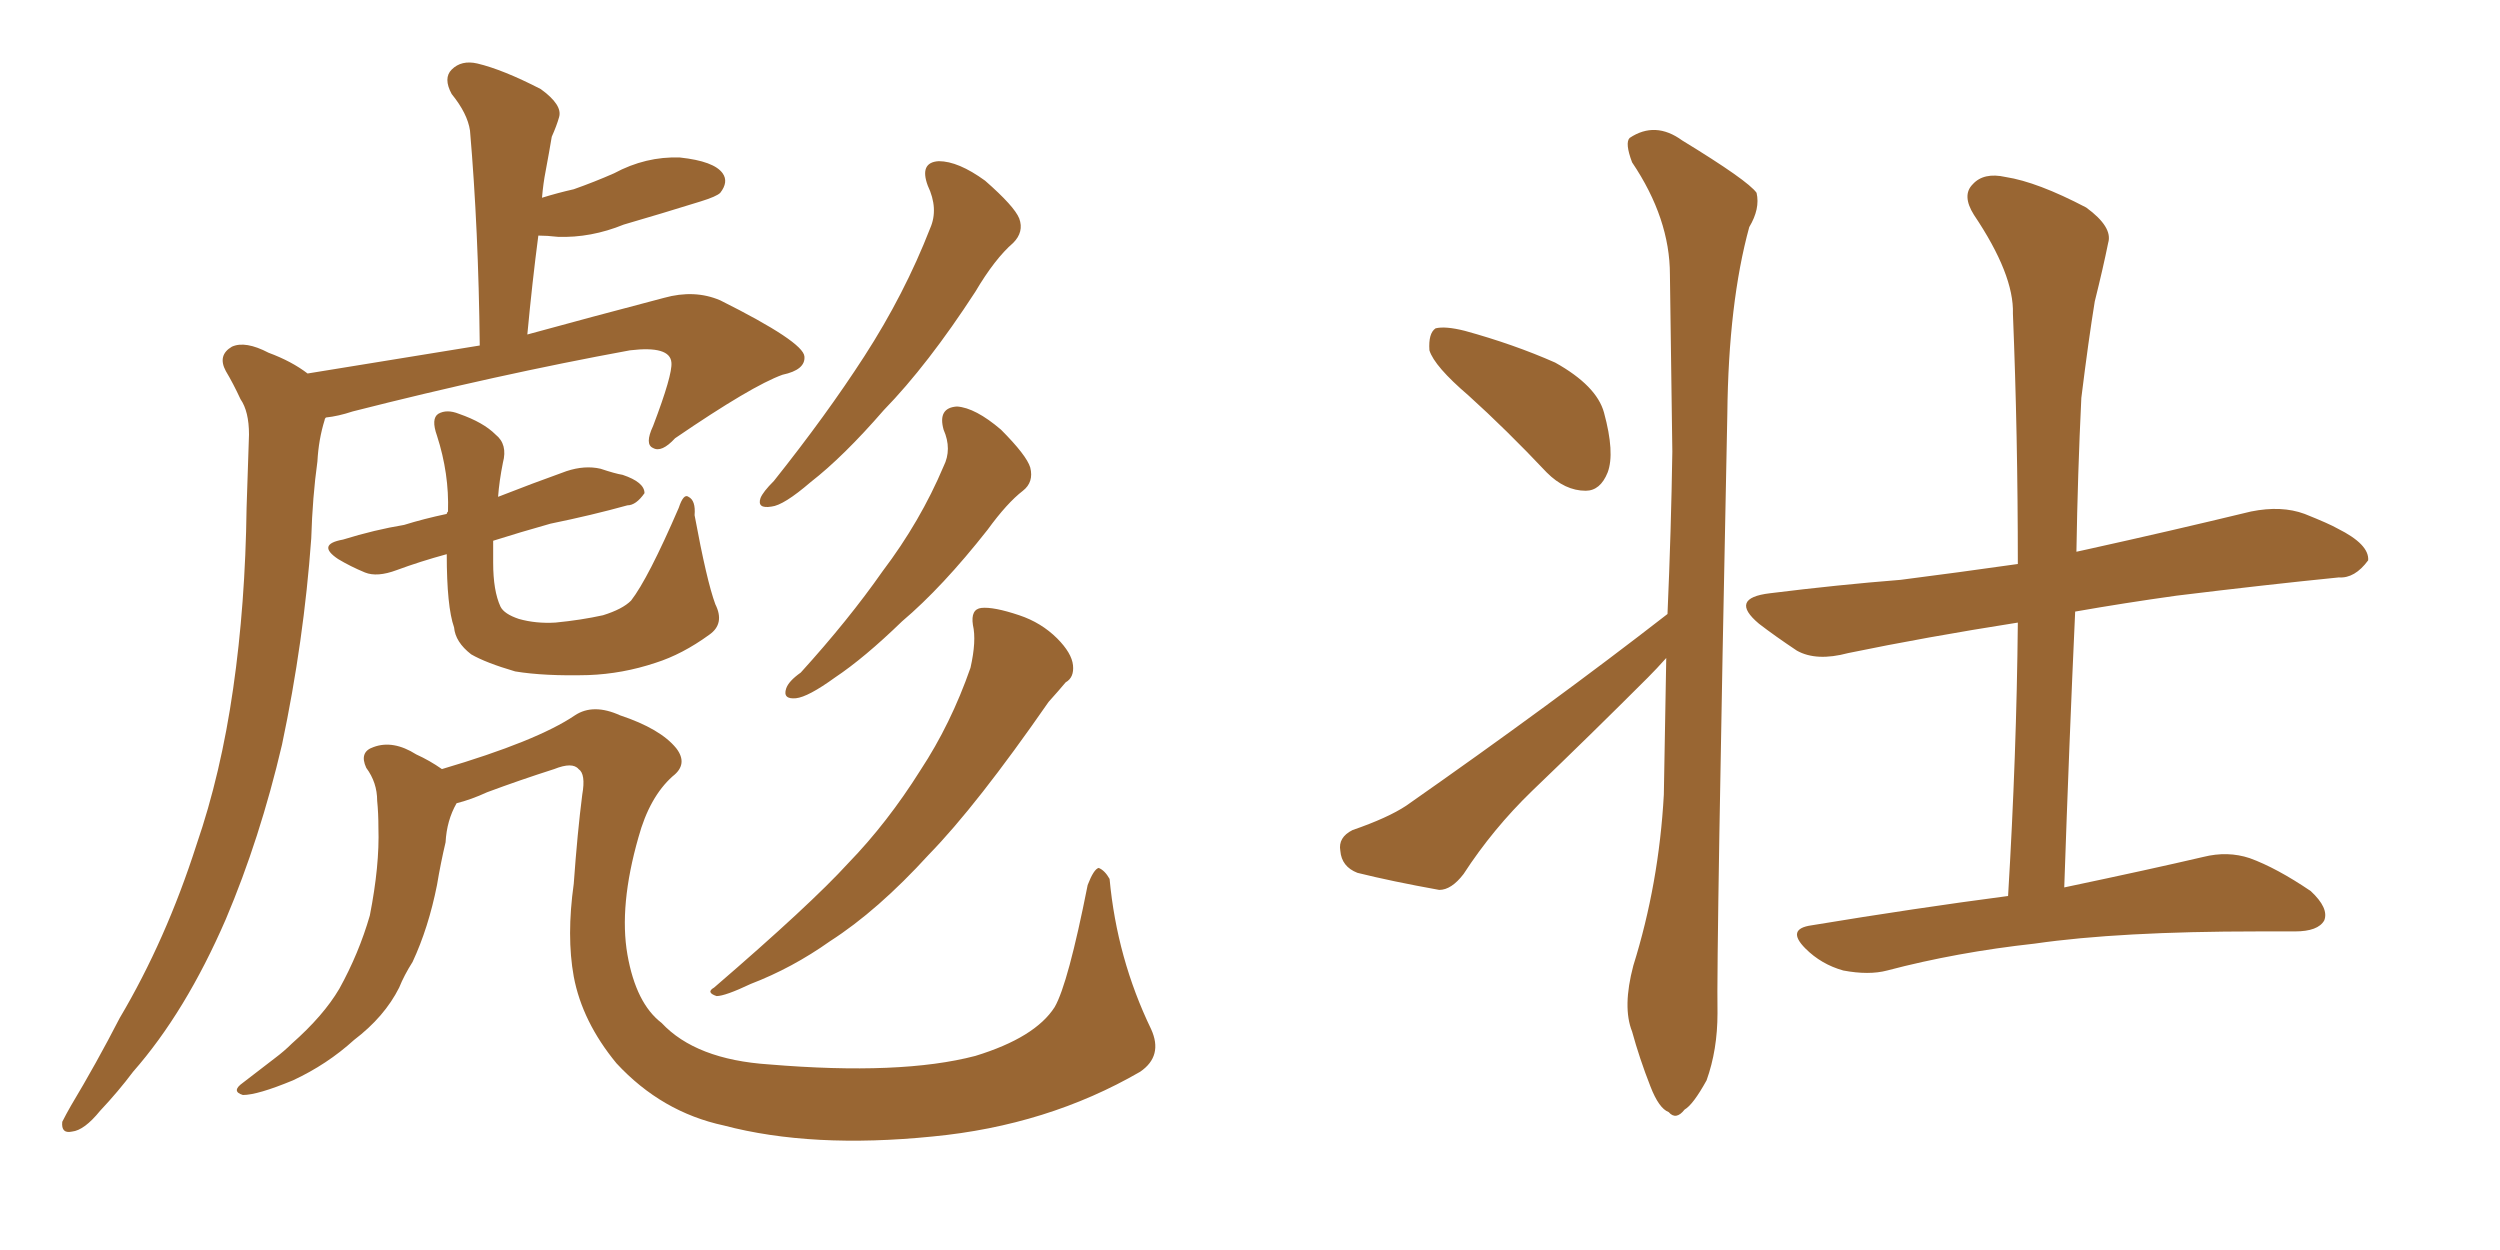 <svg xmlns="http://www.w3.org/2000/svg" xmlns:xlink="http://www.w3.org/1999/xlink" width="300" height="150"><path fill="#996633" padding="10" d="M36.91 44.82L36.91 44.82Q48.63 42.92 57.57 41.46L57.57 41.46Q57.42 27.54 56.40 15.67L56.40 15.67Q56.10 13.62 54.20 11.28L54.20 11.28Q53.17 9.38 54.20 8.35L54.20 8.35Q55.37 7.18 57.28 7.62L57.28 7.62Q60.35 8.35 64.89 10.69L64.89 10.69Q67.53 12.60 67.09 14.06L67.09 14.06Q66.80 15.09 66.21 16.41L66.21 16.41Q65.92 18.16 65.48 20.51L65.48 20.51Q65.19 21.97 65.04 23.73L65.04 23.73Q66.94 23.14 68.85 22.71L68.85 22.71Q71.34 21.83 73.68 20.80L73.68 20.80Q77.49 18.75 81.59 18.90L81.59 18.90Q85.69 19.34 86.72 20.80L86.72 20.80Q87.45 21.83 86.43 23.14L86.43 23.14Q85.99 23.58 84.08 24.17L84.08 24.17Q79.39 25.63 74.85 26.95L74.85 26.95Q70.90 28.56 66.94 28.42L66.94 28.42Q65.63 28.27 64.60 28.27L64.60 28.27Q63.87 33.84 63.28 40.14L63.28 40.14Q70.75 38.09 79.69 35.74L79.69 35.74Q83.35 34.72 86.43 36.04L86.43 36.04Q96.39 41.02 96.53 42.77L96.53 42.77Q96.68 44.38 93.90 44.97L93.90 44.97Q90.23 46.29 81.01 52.59L81.01 52.59Q79.39 54.35 78.37 53.76L78.37 53.76Q77.34 53.32 78.37 51.12L78.37 51.12Q80.71 44.97 80.57 43.51L80.57 43.51Q80.42 41.46 75.59 42.04L75.59 42.04Q59.62 44.97 42.33 49.37L42.33 49.37Q40.58 49.95 39.11 50.10L39.11 50.10Q38.96 50.24 38.96 50.39L38.96 50.39Q38.23 52.73 38.09 55.37L38.09 55.37Q37.50 59.62 37.35 64.60L37.35 64.60Q36.47 76.90 33.84 89.36L33.84 89.36Q31.20 100.63 27.10 110.30L27.10 110.30Q22.27 121.44 15.97 128.61L15.97 128.61Q14.21 130.96 12.01 133.30L12.01 133.30Q10.11 135.64 8.64 135.79L8.64 135.79Q7.32 136.08 7.47 134.62L7.47 134.62Q7.91 133.74 8.50 132.71L8.50 132.71Q11.57 127.59 14.36 122.17L14.36 122.17Q19.92 112.79 23.58 101.37L23.58 101.37Q26.51 92.87 27.98 82.62L27.98 82.62Q29.44 72.51 29.59 60.94L29.59 60.94Q29.74 56.10 29.88 52.15L29.88 52.15Q29.88 49.37 28.86 47.90L28.86 47.90Q27.98 46.00 27.10 44.53L27.10 44.53Q26.07 42.63 27.83 41.60L27.83 41.60Q29.44 40.87 32.23 42.33L32.23 42.33Q35.01 43.36 36.91 44.82ZM85.84 72.51L85.84 72.51Q87.01 74.85 85.11 76.17L85.11 76.17Q81.88 78.52 78.66 79.54L78.66 79.54Q74.71 80.86 70.61 81.01L70.61 81.01Q65.33 81.15 61.82 80.57L61.82 80.57Q58.30 79.54 56.54 78.52L56.54 78.52Q54.64 77.05 54.49 75.29L54.49 75.29Q53.61 72.80 53.61 66.50L53.61 66.50Q50.39 67.38 47.61 68.41L47.61 68.41Q45.26 69.29 43.80 68.70L43.80 68.70Q42.04 67.97 40.58 67.09L40.58 67.09Q37.94 65.33 41.16 64.75L41.16 64.75Q44.97 63.57 48.49 62.99L48.49 62.99Q50.83 62.26 53.61 61.67L53.61 61.67Q53.61 61.52 53.76 61.38L53.76 61.38Q53.91 56.84 52.44 52.29L52.44 52.29Q51.71 50.24 52.59 49.66L52.59 49.66Q53.61 49.07 55.08 49.66L55.08 49.66Q58.01 50.68 59.47 52.15L59.47 52.15Q60.94 53.32 60.35 55.52L60.35 55.52Q59.91 57.71 59.77 59.62L59.77 59.62Q63.87 58.01 67.97 56.54L67.97 56.54Q70.17 55.81 72.07 56.25L72.07 56.25Q73.83 56.84 74.71 56.98L74.71 56.98Q77.34 57.86 77.34 59.18L77.34 59.18Q76.32 60.64 75.29 60.64L75.29 60.64Q71.04 61.82 66.06 62.84L66.06 62.84Q62.40 63.87 59.18 64.89L59.18 64.89Q59.18 66.21 59.18 67.53L59.18 67.53Q59.18 70.90 60.06 72.80L60.06 72.80Q60.50 73.68 62.26 74.27L62.26 74.27Q64.31 74.85 66.65 74.71L66.65 74.71Q69.73 74.41 72.36 73.83L72.36 73.83Q74.71 73.10 75.73 72.07L75.73 72.07Q77.78 69.43 81.45 60.94L81.45 60.94Q82.03 59.18 82.62 59.62L82.62 59.62Q83.50 60.06 83.35 61.82L83.35 61.82Q84.81 69.73 85.84 72.51ZM54.79 96.39L54.79 96.39Q53.61 98.44 53.47 101.07L53.47 101.07Q52.88 103.56 52.44 106.20L52.44 106.20Q51.42 111.33 49.51 115.43L49.51 115.43Q48.49 117.04 47.90 118.51L47.90 118.51Q46.14 122.02 42.48 124.80L42.48 124.80Q39.26 127.73 35.16 129.64L35.16 129.64Q30.91 131.40 29.15 131.40L29.15 131.40Q27.69 130.96 29.15 129.93L29.15 129.93Q31.05 128.47 32.96 127.00L32.96 127.00Q34.13 126.12 35.01 125.24L35.01 125.24Q38.82 121.88 40.72 118.65L40.72 118.65Q43.07 114.40 44.38 109.86L44.38 109.86Q45.56 103.86 45.41 99.32L45.41 99.32Q45.41 97.56 45.26 96.09L45.26 96.09Q45.26 93.90 43.95 92.14L43.95 92.14Q43.07 90.23 44.82 89.65L44.82 89.65Q47.17 88.77 49.95 90.53L49.95 90.53Q51.56 91.26 53.03 92.29L53.03 92.29Q64.45 88.92 68.99 85.84L68.99 85.84Q71.19 84.38 74.41 85.84L74.41 85.84Q79.25 87.45 81.15 89.79L81.15 89.79Q82.62 91.70 80.71 93.16L80.71 93.16Q77.93 95.65 76.61 100.49L76.61 100.49Q74.27 108.69 75.29 114.55L75.29 114.55Q76.32 120.41 79.39 122.75L79.39 122.75Q83.50 127.15 92.29 127.73L92.29 127.73Q108.11 129.05 117.04 126.71L117.04 126.71Q124.22 124.51 126.56 120.85L126.56 120.85Q128.17 118.07 130.52 106.20L130.52 106.20Q131.25 104.30 131.84 104.15L131.84 104.15Q132.57 104.44 133.15 105.47L133.15 105.47Q134.03 114.99 138.13 123.49L138.13 123.49Q139.60 126.71 136.82 128.61L136.82 128.61Q125.68 135.06 111.91 136.38L111.91 136.38Q97.41 137.84 86.87 135.06L86.87 135.06Q79.39 133.45 73.97 127.59L73.97 127.59Q69.87 122.61 68.85 117.19L68.85 117.19Q67.97 112.35 68.85 106.05L68.85 106.05Q69.29 99.90 69.87 95.36L69.87 95.36Q70.31 92.87 69.43 92.29L69.43 92.29Q68.70 91.41 66.50 92.29L66.50 92.29Q62.40 93.60 58.45 95.07L58.45 95.07Q56.54 95.95 54.79 96.39ZM111.33 22.27L111.33 22.27Q110.30 19.48 112.65 19.34L112.65 19.34Q114.99 19.34 118.21 21.68L118.21 21.68Q121.73 24.76 122.31 26.22L122.31 26.22Q122.90 27.83 121.58 29.15L121.58 29.15Q119.38 31.05 117.04 35.01L117.04 35.01Q111.33 43.80 106.05 49.22L106.05 49.22Q101.22 54.79 97.27 57.86L97.27 57.86Q94.04 60.64 92.58 60.79L92.58 60.79Q90.82 61.08 91.26 59.77L91.26 59.77Q91.55 59.03 92.87 57.71L92.87 57.71Q99.17 49.80 103.71 42.77L103.71 42.77Q108.54 35.30 111.62 27.39L111.62 27.39Q112.65 25.05 111.33 22.27ZM113.23 51.56L113.23 51.56Q112.50 48.93 114.84 48.78L114.84 48.78Q117.04 48.93 120.12 51.56L120.12 51.56Q123.19 54.64 123.63 56.10L123.63 56.10Q124.07 57.86 122.75 58.89L122.75 58.89Q120.85 60.35 118.51 63.57L118.51 63.57Q113.09 70.46 108.25 74.56L108.25 74.56Q103.71 78.96 100.20 81.30L100.20 81.30Q96.97 83.64 95.51 83.79L95.51 83.79Q93.90 83.94 94.34 82.62L94.34 82.62Q94.63 81.74 96.09 80.71L96.09 80.71Q101.81 74.41 105.91 68.55L105.91 68.55Q110.45 62.55 113.23 55.96L113.23 55.96Q114.26 53.91 113.23 51.56ZM116.75 75L116.75 75L116.75 75Q116.46 73.10 117.77 72.95L117.77 72.95Q119.24 72.80 122.31 73.83L122.31 73.83Q124.95 74.71 126.86 76.61L126.86 76.61Q128.61 78.37 128.76 79.83L128.76 79.83Q128.91 81.30 127.88 81.88L127.88 81.88Q127.15 82.76 125.83 84.23L125.83 84.23Q117.19 96.68 111.47 102.54L111.47 102.54Q105.32 109.28 99.61 112.94L99.61 112.94Q95.07 116.16 90.09 118.07L90.09 118.07Q87.01 119.53 85.99 119.53L85.99 119.53Q84.67 119.09 85.69 118.51L85.69 118.51Q97.27 108.54 101.81 103.56L101.81 103.56Q106.49 98.73 110.45 92.43L110.45 92.43Q114.11 86.87 116.46 80.13L116.46 80.13Q117.19 76.90 116.75 75ZM176.22 47.46L176.22 47.46Q172.12 43.95 171.53 42.04L171.53 42.04Q171.39 39.99 172.27 39.40L172.27 39.40Q173.44 39.11 175.78 39.70L175.78 39.70Q181.64 41.31 186.62 43.51L186.62 43.51Q191.60 46.29 192.48 49.51L192.48 49.51Q193.80 54.35 192.92 56.69L192.92 56.69Q192.04 58.89 190.28 58.89L190.28 58.89Q187.79 58.89 185.60 56.69L185.60 56.69Q180.76 51.56 176.22 47.46ZM200.10 73.68L200.10 73.68Q200.54 63.57 200.68 54.20L200.68 54.20Q200.54 42.77 200.39 32.96L200.39 32.96Q200.39 26.22 195.85 19.48L195.85 19.48Q194.97 17.14 195.56 16.55L195.56 16.55Q198.63 14.50 201.86 16.85L201.86 16.85Q209.77 21.68 210.79 23.14L210.79 23.14Q211.23 25.05 209.91 27.25L209.91 27.25Q207.42 36.33 207.28 49.66L207.28 49.66Q205.96 114.55 206.10 121.58L206.10 121.58Q206.10 125.98 204.79 129.64L204.79 129.64Q203.17 132.57 202.15 133.15L202.15 133.15Q201.12 134.47 200.24 133.45L200.24 133.45Q199.07 133.01 198.05 130.37L198.05 130.37Q196.73 127.00 195.85 123.78L195.85 123.78Q194.68 120.85 196.00 115.87L196.00 115.87Q199.07 106.05 199.66 95.36L199.66 95.36Q199.80 86.87 199.95 78.96L199.95 78.96Q198.78 80.27 197.75 81.30L197.75 81.30Q190.87 88.18 183.84 94.92L183.84 94.92Q179.15 99.46 175.63 104.88L175.63 104.88Q174.17 106.79 172.71 106.79L172.71 106.79Q166.99 105.76 162.89 104.74L162.89 104.74Q160.99 104.00 160.84 102.10L160.84 102.10Q160.55 100.49 162.30 99.61L162.30 99.61Q166.55 98.14 168.75 96.68L168.75 96.68Q186.33 84.38 200.10 73.68ZM240.97 107.52L240.97 107.52L240.97 107.52Q241.99 90.53 242.14 74.71L242.14 74.71Q231.01 76.46 221.78 78.37L221.78 78.37Q217.97 79.39 215.63 78.08L215.63 78.08Q212.99 76.32 211.08 74.85L211.08 74.85Q207.42 71.78 212.40 71.19L212.40 71.19Q220.61 70.17 228.08 69.58L228.08 69.58Q234.96 68.70 242.14 67.68L242.14 67.68Q242.14 52.15 241.55 37.65L241.55 37.65Q241.70 32.96 236.87 25.78L236.87 25.78Q235.40 23.44 236.72 22.12L236.72 22.12Q238.04 20.65 240.67 21.24L240.67 21.24Q244.48 21.83 250.34 24.90L250.34 24.90Q253.56 27.25 252.98 29.15L252.98 29.15Q252.39 32.08 251.37 36.18L251.37 36.18Q250.63 40.72 249.76 47.75L249.76 47.75Q249.32 56.84 249.17 66.21L249.17 66.21Q249.90 66.06 250.49 65.92L250.49 65.92Q260.45 63.72 270.12 61.38L270.12 61.38Q273.78 60.64 276.56 61.67L276.56 61.67Q279.49 62.84 280.52 63.43L280.52 63.43Q284.33 65.33 284.18 67.24L284.18 67.24Q282.57 69.43 280.66 69.29L280.66 69.29Q271.88 70.17 261.18 71.48L261.18 71.48Q254.88 72.36 249.02 73.39L249.02 73.39Q248.29 89.36 247.71 106.49L247.71 106.49Q258.11 104.30 264.40 102.83L264.40 102.83Q267.33 102.10 269.97 102.98L269.97 102.98Q273.19 104.15 277.29 106.93L277.29 106.93Q279.49 108.98 278.91 110.45L278.91 110.45Q278.17 111.77 275.39 111.77L275.39 111.77Q273.34 111.77 271.00 111.77L271.00 111.77Q254.30 111.77 244.19 113.23L244.19 113.23Q234.81 114.26 226.46 116.46L226.46 116.46Q224.27 117.04 221.19 116.46L221.19 116.46Q218.55 115.72 216.65 113.82L216.65 113.82Q214.31 111.47 217.38 111.04L217.38 111.04Q229.83 108.98 240.97 107.52Z"/></svg>